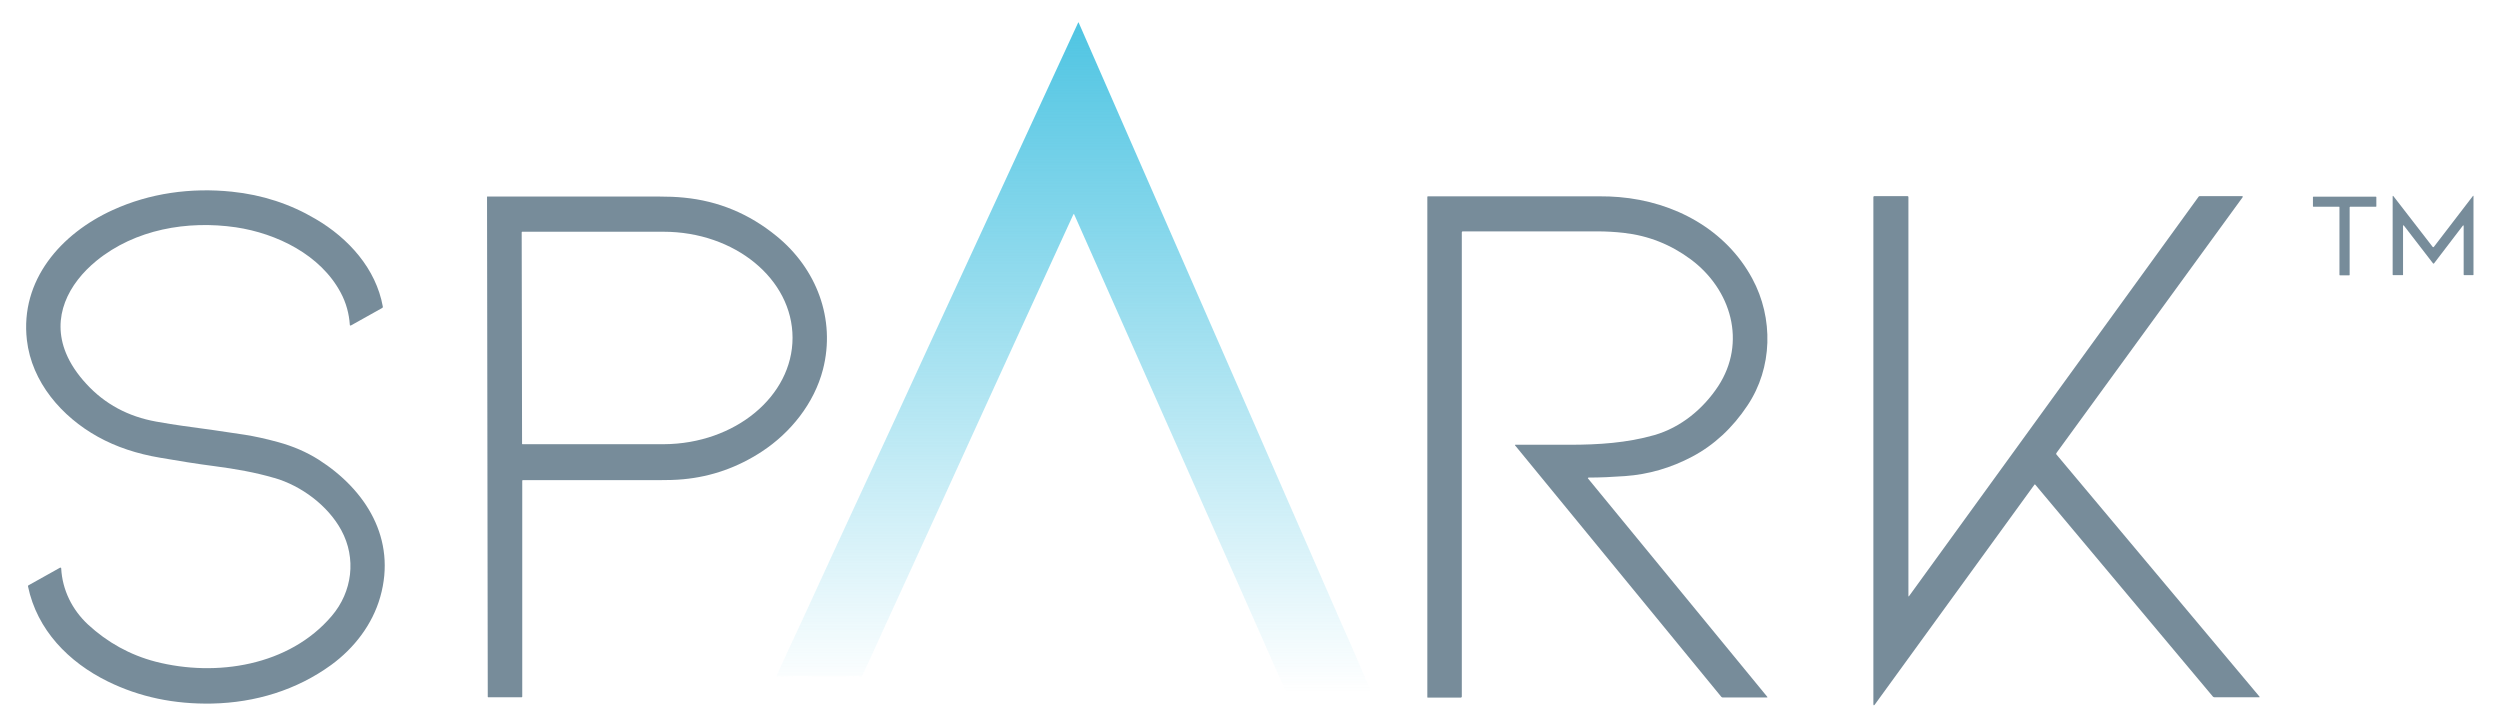 <svg xmlns="http://www.w3.org/2000/svg" xmlns:xlink="http://www.w3.org/1999/xlink" id="Capa_1" data-name="Capa 1" viewBox="0 0 134.85 39.27"><defs><style>      .cls-1 {        fill: url(#Degradado_sin_nombre_10);        fill-opacity: .99;      }      .cls-1, .cls-2 {        stroke-width: 0px;      }      .cls-2 {        fill: #778c9a;      }    </style><linearGradient id="Degradado_sin_nombre_10" data-name="Degradado sin nombre 10" x1="57.9" y1="37.32" x2="57.9" y2="1.21" gradientUnits="userSpaceOnUse"><stop offset="0" stop-color="#4dc4e2" stop-opacity="0"></stop><stop offset="1" stop-color="#4dc4e2"></stop></linearGradient></defs><path class="cls-2" d="m14.79,25.78c-1.02-.3-2.11-.49-3.18-.63-1.01-.13-1.99-.29-2.97-.46-1.25-.21-2.37-.58-3.36-1.13-1.95-1.08-3.57-2.95-3.83-5.22-.37-3.23,1.84-5.74,4.63-7.01,1.99-.91,4.21-1.22,6.43-.99,1.64.17,3.14.66,4.51,1.47,1.78,1.04,3.26,2.68,3.63,4.73,0,.03,0,.05-.03.07l-1.7.95s-.05,0-.05-.03c-.04-.61-.2-1.2-.49-1.74-1.09-2.05-3.45-3.2-5.66-3.53-2.62-.38-5.43.11-7.51,1.8-1.53,1.25-2.45,3.05-1.65,4.99.23.56.6,1.12,1.1,1.66,1,1.09,2.26,1.76,3.76,2.03.54.1,1.02.17,1.43.23,1.13.15,2.24.31,3.35.48.51.08,1.12.21,1.81.4.8.22,1.52.53,2.17.94,2.56,1.63,4.22,4.28,3.33,7.41-.42,1.48-1.4,2.76-2.65,3.67-1.86,1.35-4.08,2.03-6.42,2.08-2.04.04-3.91-.35-5.62-1.19-2.12-1.04-3.82-2.78-4.31-5.13,0-.02,0-.05.03-.06l1.7-.95s.06-.01.06.03c.06,1.17.59,2.24,1.45,3.04,1.04.96,2.26,1.64,3.64,2,3.27.84,7.21.23,9.5-2.46,1.12-1.31,1.34-3.12.52-4.63-.72-1.33-2.16-2.4-3.61-2.82Z"></path><path class="cls-2" d="m129.62,12.18v2.65s0,.01-.02.01h-.52s-.02-.01-.02-.02h0v-4.23s.01-.05.04-.01l2.12,2.74s.04.03.06,0l2.11-2.75s.03-.03.03.01v4.24s0,.02-.02.02h-.49s-.02,0-.02-.03v-2.61c0-.05-.02-.06-.05-.02l-1.55,2.03s-.03.02-.05,0c0,0,0,0,0,0l-1.58-2.05s-.03-.03-.03.01Z"></path><path class="cls-2" d="m102.94,32.15s.01.04.03.01l15.63-21.56s.03-.02.04-.02h2.28c.06,0,.07.02.04.07l-10.04,13.79s-.02.05,0,.07l10.96,13.07s0,.02,0,.03c0,0,0,0-.01,0h-2.43s-.06-.01-.08-.04l-9.58-11.43s-.03-.02-.04,0c0,0,0,0,0,0l-8.61,11.86c-.05.07-.08.06-.08-.03V10.62s.02-.04.04-.04h1.81s.04.02.04.04h0v21.53Z"></path><path class="cls-2" d="m28.17,25.94v11.64s-.01.03-.03.03h-1.81s-.02-.01-.02-.02h0s-.04-26.97-.04-26.97c0-.01,0-.02.02-.02h0c2.93,0,5.98,0,9.17,0,.56,0,1.04.02,1.43.06,1.86.18,3.52.87,4.99,2.07,2.16,1.75,3.21,4.48,2.51,7.2-.47,1.82-1.74,3.41-3.3,4.43-1.3.85-2.71,1.35-4.23,1.49-.4.04-.88.05-1.42.05-2.38,0-4.79,0-7.23,0-.03,0-.05.02-.05.05Zm-.03-13.41l.02,11.41s0,.02.02.02c0,0,0,0,0,0h7.63c3.84-.02,6.94-2.59,6.94-5.74h0c0-3.17-3.12-5.72-6.96-5.72,0,0,0,0,0,0h-7.63s-.02.02-.02.03Z"></path><path class="cls-2" d="m85.67,25.77s-.02,0-.02.02c0,0,0,0,0,.01l9.68,11.79s0,.02,0,.03c0,0,0,0-.01,0h-2.41s-.04-.01-.06-.03l-11.13-13.57s-.01-.03.02-.03c.92,0,1.9,0,2.93,0,1.56,0,3.09-.1,4.56-.52,1.43-.41,2.64-1.41,3.45-2.64,1.54-2.36.71-5.21-1.48-6.84-1.08-.8-2.28-1.28-3.62-1.43-.45-.05-.93-.08-1.44-.08-2.44,0-4.86,0-7.24,0-.03,0-.05.02-.05.05v25.05s-.02.05-.05.05h-1.79s-.02,0-.02-.02V10.62s.01-.03.03-.03c3.17,0,6.26,0,9.26,0,.36,0,.71.01,1.05.04,3,.25,5.77,1.76,7.19,4.4,1.15,2.13,1.1,4.81-.26,6.84-.81,1.22-1.81,2.14-2.98,2.76-1.15.61-2.36.96-3.62,1.05-.69.05-1.35.08-1.98.08Z"></path><path class="cls-2" d="m126.74,11.17v3.66s0,.02-.02.02h-.51s-.02-.01-.02-.03v-3.65s-.01-.02-.02-.02h-1.39s-.02-.01-.02-.02v-.5s.01-.02.02-.02h3.38s.02.01.02.02v.5s0,.02-.02.02h-1.39s-.02,0-.02.02Z"></path><path class="cls-1" d="m73.92,37.22l-.99-2.3-.59-1.33-1.74-3.99-1.09-2.49-1.03-2.36-1-2.29-2.33-5.32-6.97-15.93s0,0,0,0c0,0-.02,0-.02,0l-7.88,17.06-1.92,4.17-1.07,2.31-1.13,2.44-1.17,2.53-1.79,3.89-.57,1.22-.73,1.59c-.03.07-.01.09.06.06.08-.03.15.02.24.01.5-.03,1-.03,1.5-.02.06,0,.1.01.16.01.49,0,1.06,0,1.71,0,.16,0,.32-.03.48-.01.09,0,.18,0,.27-.04,0,0,0,0,0,0,0,0,0,0,0,0,0,.01,0,.02,0,.03,0,0,.02,0,.02,0,0,0,0,0,0-.01,0,0,0,0,0,0,0,0,0,0,0,0,.04.04.08.05.13.03.02,0,.04-.03.05-.05l.69-1.5.54-1.19,1.77-3.86,1.23-2.69,1.2-2.63.88-1.93,1.94-4.24,3.13-6.83s0,0,.01-.01c.01,0,.03,0,.03.01l2.73,6.15,2.18,4.91.95,2.14,1.09,2.46,1.12,2.52,1.7,3.84.69,1.56c.28.64.55,1.25.82,1.83,0,0,.02.05.05.14.03.09.09.16.19.21.02.01.04.01.06,0,.02-.01.04-.02.06-.02h4.27c.06,0,.08-.02.05-.08Zm-23.58-18.74s0,0,0,0c0,0,0,0,.01,0,0,0,0,0,0,0Zm12.53,4.03s0,0,0,0c0,0,0,.02,0,.02,0,0,0-.02,0-.02Z"></path></svg>